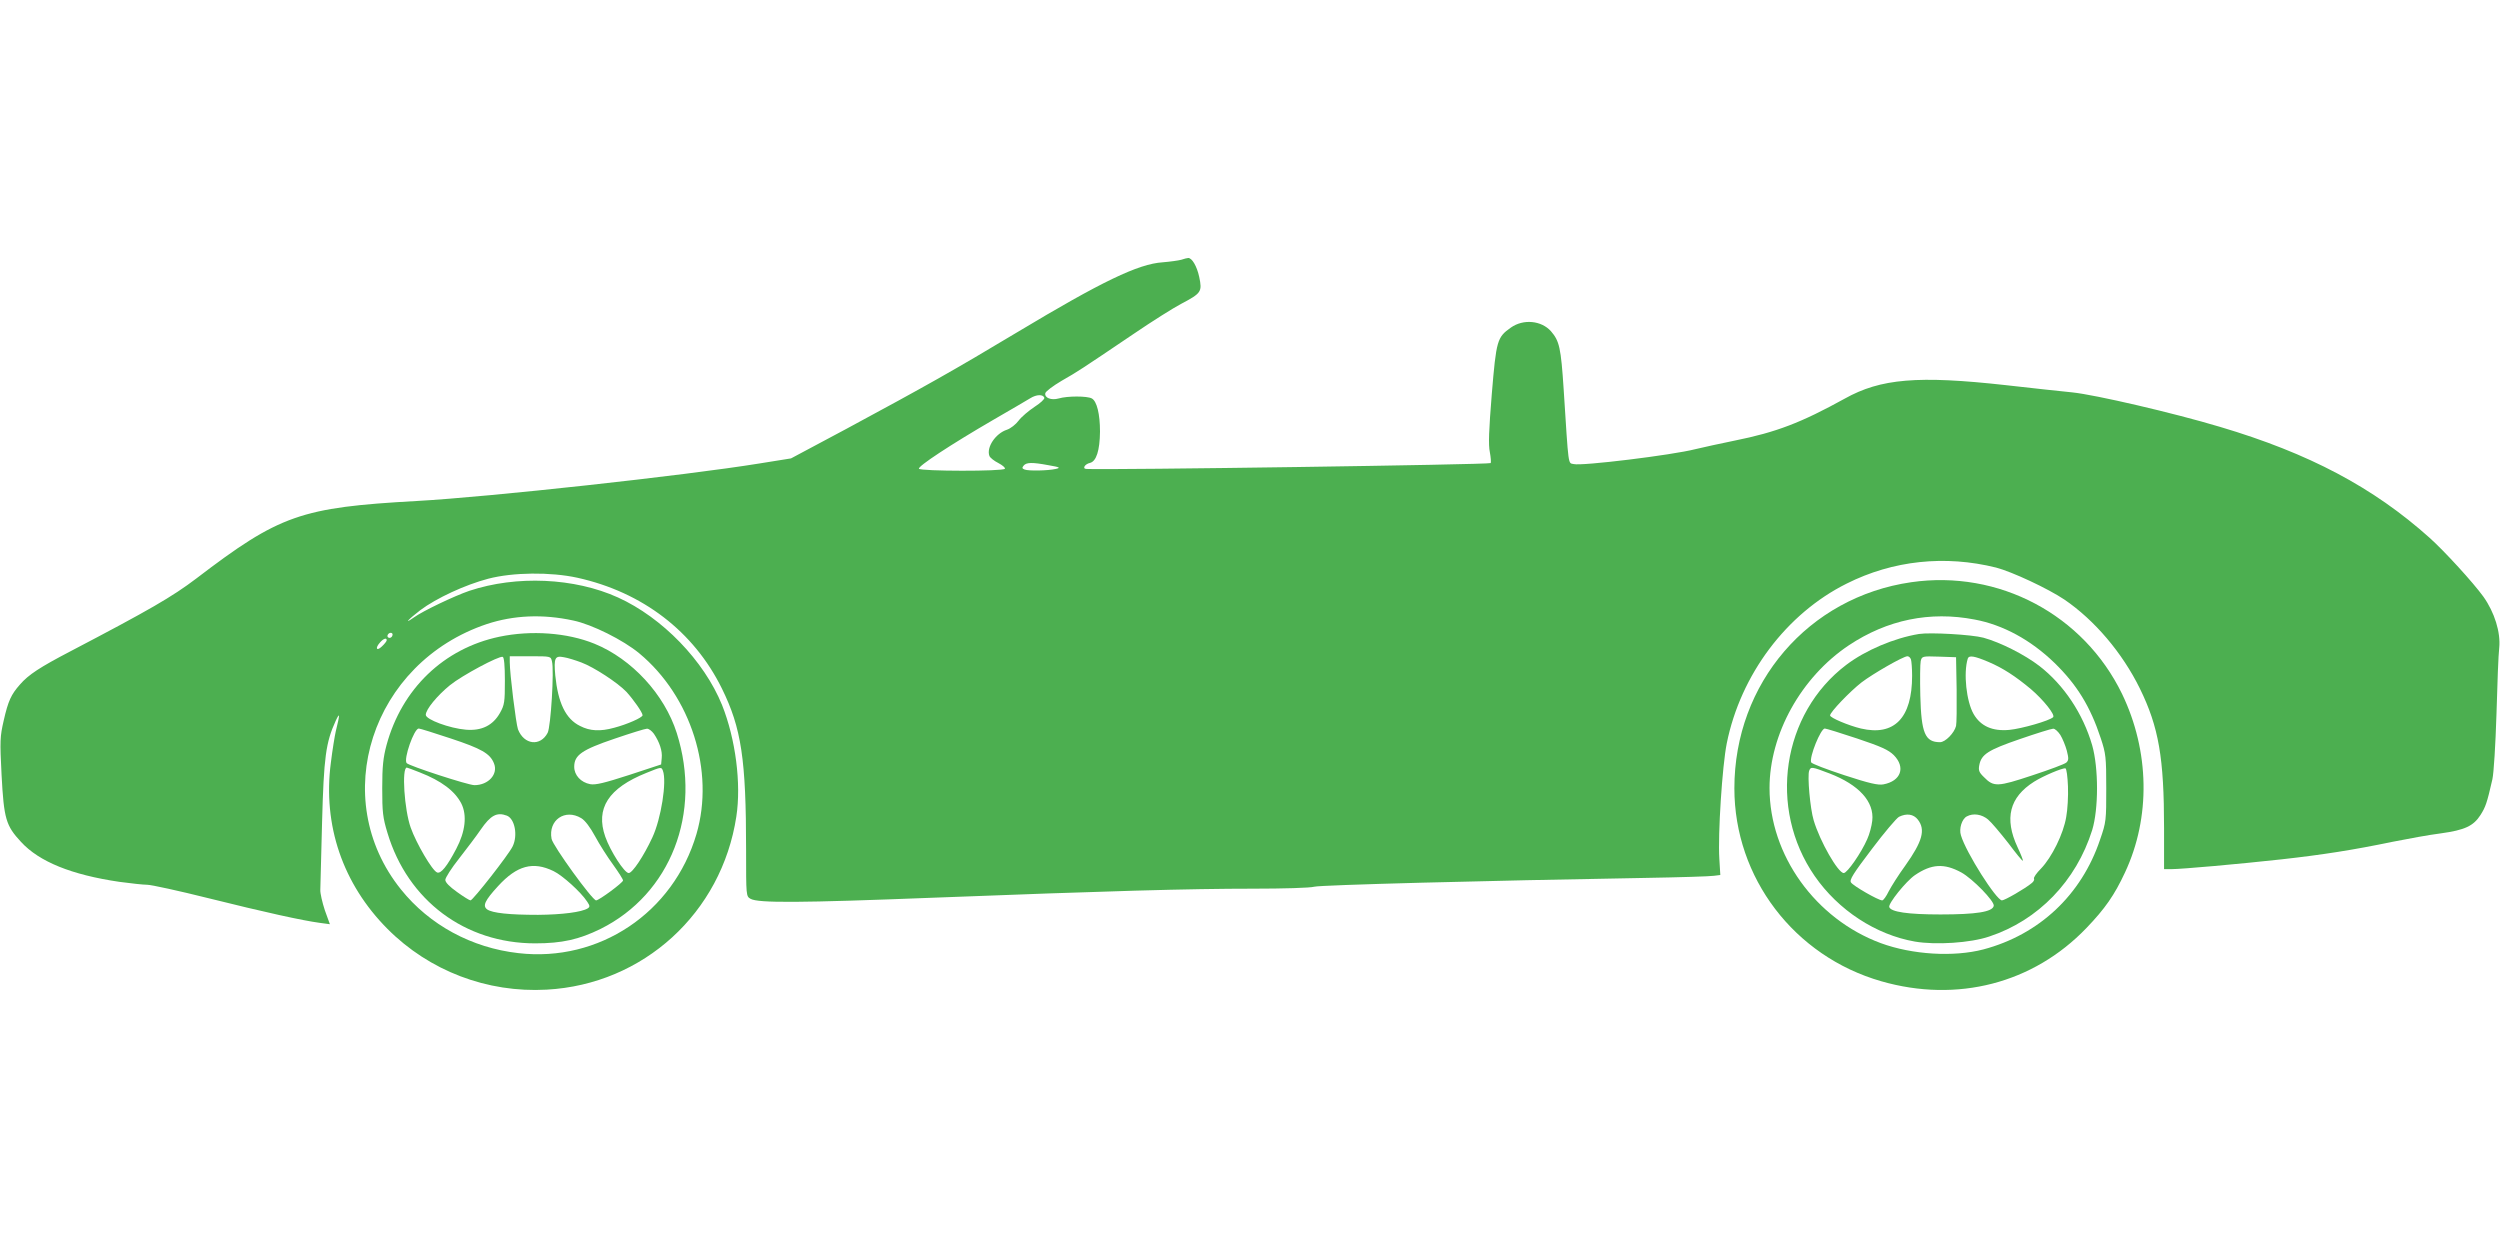 <?xml version="1.0" standalone="no"?>
<!DOCTYPE svg PUBLIC "-//W3C//DTD SVG 20010904//EN"
 "http://www.w3.org/TR/2001/REC-SVG-20010904/DTD/svg10.dtd">
<svg version="1.0" xmlns="http://www.w3.org/2000/svg"
 width="1280pt" height="640pt" viewBox="0 0 1280 640"
 preserveAspectRatio="xMidYMid meet">
<g transform="translate(0,640) scale(0.1,-0.1)"
fill="#4caf50" stroke="none">
<path d="M6048 5070 c-15 -4 -58 -10 -95 -13 -125 -8 -313 -99 -743 -357 -330
-198 -469 -276 -877 -496 l-283 -151 -162 -26 c-382 -62 -1388 -172 -1753
-192 -595 -33 -703 -71 -1130 -397 -124 -94 -240 -161 -645 -373 -155 -81
-214 -119 -258 -170 -45 -51 -60 -83 -83 -184 -19 -83 -20 -103 -11 -278 12
-226 22 -260 100 -344 93 -101 258 -168 503 -204 59 -8 123 -15 143 -15 20 0
162 -31 314 -69 289 -72 480 -114 569 -126 l52 -7 -26 72 c-13 40 -24 87 -23
104 0 17 4 173 9 346 9 334 19 408 70 520 22 47 22 34 0 -55 -5 -22 -17 -94
-25 -160 -42 -320 61 -621 290 -851 214 -215 510 -328 815 -311 495 27 896
393 971 886 26 169 -4 398 -73 571 -92 227 -306 448 -533 551 -223 101 -520
114 -761 34 -76 -26 -238 -103 -285 -137 -54 -38 -27 -9 34 38 83 62 230 130
348 161 126 33 319 35 456 5 334 -74 596 -275 740 -567 100 -203 124 -362 124
-827 0 -236 0 -237 23 -250 39 -22 249 -21 942 6 885 34 1302 46 1634 46 150
0 290 4 310 10 33 9 873 31 1691 45 179 3 339 8 356 11 l32 4 -5 83 c-8 124
15 477 38 591 71 352 305 664 614 818 237 119 504 147 765 82 81 -21 267 -108
350 -164 154 -105 296 -272 386 -455 97 -198 124 -355 124 -716 l0 -209 38 0
c52 0 344 26 562 50 215 24 367 48 570 90 80 16 190 36 246 43 124 17 168 38
204 94 26 41 33 60 61 183 7 31 16 175 21 335 4 154 10 306 14 338 8 79 -24
182 -81 262 -52 72 -199 233 -275 301 -289 259 -618 433 -1072 568 -240 72
-641 165 -758 177 -58 6 -211 22 -340 37 -450 50 -641 34 -825 -69 -223 -123
-350 -172 -564 -215 -69 -14 -160 -34 -202 -44 -117 -30 -581 -87 -622 -76
-29 7 -25 -23 -51 382 -14 215 -22 248 -65 298 -49 55 -141 64 -205 19 -71
-50 -75 -65 -98 -340 -15 -186 -18 -260 -10 -298 5 -27 7 -53 4 -56 -8 -8
-1952 -36 -2070 -30 -22 1 -8 25 19 31 32 8 50 63 51 160 0 90 -16 156 -42
170 -24 13 -125 13 -169 0 -39 -11 -74 3 -69 27 2 9 39 37 83 63 84 48 96 56
370 241 94 64 202 132 242 153 104 55 109 62 93 138 -12 56 -38 99 -57 97 -5
0 -20 -4 -35 -9z m-701 -707 c2 -6 -20 -27 -50 -46 -30 -20 -67 -51 -82 -71
-14 -19 -41 -40 -59 -46 -59 -19 -107 -91 -90 -135 4 -9 24 -25 46 -36 21 -11
36 -24 33 -29 -8 -14 -432 -13 -440 0 -7 12 163 124 380 250 88 51 174 101
190 111 32 20 66 21 72 2z m22 -345 c58 -10 63 -13 36 -19 -39 -9 -139 -11
-159 -3 -13 5 -14 9 -5 20 14 17 43 18 128 2z m-2434 -795 c96 -20 256 -100
338 -168 265 -220 387 -603 293 -925 -118 -403 -499 -658 -912 -610 -239 27
-455 144 -601 326 -376 467 -151 1161 440 1359 137 45 285 52 442 18z m-925
-71 c0 -13 -12 -22 -22 -16 -10 6 -1 24 13 24 5 0 9 -4 9 -8z m-30 -30 c0 -5
-11 -19 -25 -32 -28 -27 -36 -8 -8 22 17 19 33 24 33 10z"/>
<path d="M2557 3140 c-285 -60 -500 -267 -578 -555 -17 -64 -22 -108 -22 -220
0 -124 3 -151 27 -230 104 -346 397 -565 756 -565 138 0 225 20 335 74 359
179 520 593 390 1003 -63 198 -230 379 -421 457 -140 57 -324 70 -487 36z m28
-226 c0 -108 -2 -123 -25 -164 -36 -64 -94 -93 -175 -86 -83 7 -205 52 -205
76 0 28 59 99 124 152 62 50 251 151 270 145 7 -3 11 -44 11 -123z m241 100
c12 -45 -6 -335 -22 -366 -37 -71 -121 -62 -152 18 -10 28 -42 284 -42 344 l0
30 105 0 c105 0 105 0 111 -26z m151 -6 c64 -24 185 -103 230 -150 35 -38 83
-106 83 -120 0 -12 -80 -47 -145 -64 -72 -20 -125 -17 -175 9 -74 36 -113 119
-127 259 -8 90 -2 102 44 93 20 -3 61 -16 90 -27z m-669 -389 c157 -52 201
-77 221 -127 23 -55 -28 -112 -100 -112 -32 0 -336 99 -347 113 -17 20 38 177
62 177 6 0 80 -23 164 -51z m1040 24 c29 -43 44 -88 40 -124 l-3 -33 -164 -54
c-127 -41 -172 -52 -199 -47 -48 9 -82 46 -82 89 0 60 39 87 207 144 82 28
156 51 165 51 9 1 25 -11 36 -26z m-1198 -198 c110 -43 179 -95 212 -159 30
-60 21 -143 -26 -232 -47 -90 -79 -129 -98 -121 -25 9 -107 150 -135 229 -33
92 -47 308 -20 308 2 0 32 -11 67 -25z m1244 9 c21 -55 -9 -246 -54 -342 -44
-95 -102 -182 -121 -182 -22 0 -94 112 -120 186 -51 145 16 249 211 327 77 31
76 31 84 11z m-799 -230 c41 -16 57 -101 30 -157 -19 -41 -204 -277 -216 -277
-5 0 -36 19 -69 43 -38 27 -60 49 -60 62 0 11 32 61 71 110 39 50 89 116 110
147 51 74 83 91 134 72z m381 -13 c20 -12 46 -47 71 -93 22 -41 64 -107 92
-145 28 -39 51 -75 51 -81 0 -11 -123 -102 -138 -102 -19 0 -221 279 -228 315
-18 96 69 156 152 106z m-142 -271 c46 -22 141 -108 172 -156 15 -22 15 -27 3
-35 -31 -19 -130 -32 -254 -33 -147 0 -234 9 -261 28 -24 18 -12 45 56 119 97
106 179 128 284 77z"/>
<path d="M9785 3419 c-526 -76 -905 -517 -905 -1055 0 -458 306 -860 752 -988
389 -112 778 -11 1050 272 96 100 144 169 198 285 132 282 126 621 -15 914
-197 406 -631 637 -1080 572z m325 -191 c145 -27 287 -104 409 -222 114 -111
183 -222 237 -386 26 -79 28 -96 28 -255 0 -165 0 -173 -32 -265 -95 -282
-311 -485 -597 -561 -153 -40 -364 -27 -525 32 -335 124 -570 451 -570 794 0
277 162 568 406 731 197 131 415 176 644 132z"/>
<path d="M9825 3154 c-127 -21 -273 -83 -372 -158 -330 -250 -402 -734 -162
-1081 121 -175 313 -301 514 -336 107 -18 283 -7 380 26 251 83 445 284 527
545 33 108 33 318 0 434 -47 162 -145 309 -270 406 -77 59 -200 121 -287 145
-60 16 -272 28 -330 19z m-41 -130 c3 -9 6 -47 6 -84 0 -216 -91 -310 -262
-270 -63 15 -158 55 -158 67 0 17 102 123 161 169 59 45 214 134 235 134 7 0
15 -7 18 -16z m234 -154 c1 -91 0 -175 -3 -187 -9 -36 -55 -83 -82 -83 -77 0
-96 46 -101 238 -2 83 -1 164 2 177 6 25 8 26 94 23 l87 -3 3 -165z m163 141
c73 -31 138 -73 218 -140 63 -54 125 -131 113 -143 -18 -18 -161 -59 -224 -65
-87 -8 -147 19 -183 81 -37 64 -53 210 -30 284 6 18 33 14 106 -17z m-673
-392 c125 -42 160 -58 188 -85 62 -63 37 -133 -53 -150 -27 -5 -72 5 -200 47
-91 30 -168 59 -170 66 -10 27 49 173 70 173 6 0 81 -23 165 -51z m1041 18
c11 -18 26 -54 33 -80 10 -40 10 -49 -2 -61 -8 -8 -87 -37 -175 -66 -178 -59
-197 -60 -247 -9 -26 25 -29 35 -24 62 11 55 45 77 208 133 84 29 161 53 170
53 9 1 25 -14 37 -32z m-1182 -197 c151 -58 230 -145 219 -242 -3 -27 -14 -69
-26 -95 -30 -69 -102 -173 -120 -173 -29 0 -122 162 -154 270 -18 59 -33 228
-23 254 8 21 13 21 104 -14z m1221 -66 c2 -49 -2 -120 -9 -157 -14 -86 -74
-207 -129 -264 -23 -23 -39 -46 -36 -52 3 -5 -2 -15 -11 -22 -33 -28 -139 -89
-153 -89 -29 1 -184 245 -210 333 -11 34 5 84 30 97 33 18 77 11 109 -16 17
-14 63 -69 103 -120 39 -52 72 -93 75 -91 2 2 -10 33 -27 69 -69 148 -42 256
85 336 46 29 145 71 160 68 6 -2 11 -43 13 -92z m-769 -170 c41 -52 24 -112
-64 -236 -35 -48 -72 -107 -85 -132 -12 -25 -27 -46 -33 -46 -20 0 -150 75
-160 92 -9 13 12 46 107 171 64 85 127 159 139 165 39 19 74 14 96 -14z m223
-271 c58 -32 171 -148 166 -171 -6 -31 -90 -44 -273 -44 -168 0 -254 13 -262
38 -6 18 86 132 131 163 85 58 150 62 238 14z"/>
</g>
</svg>

